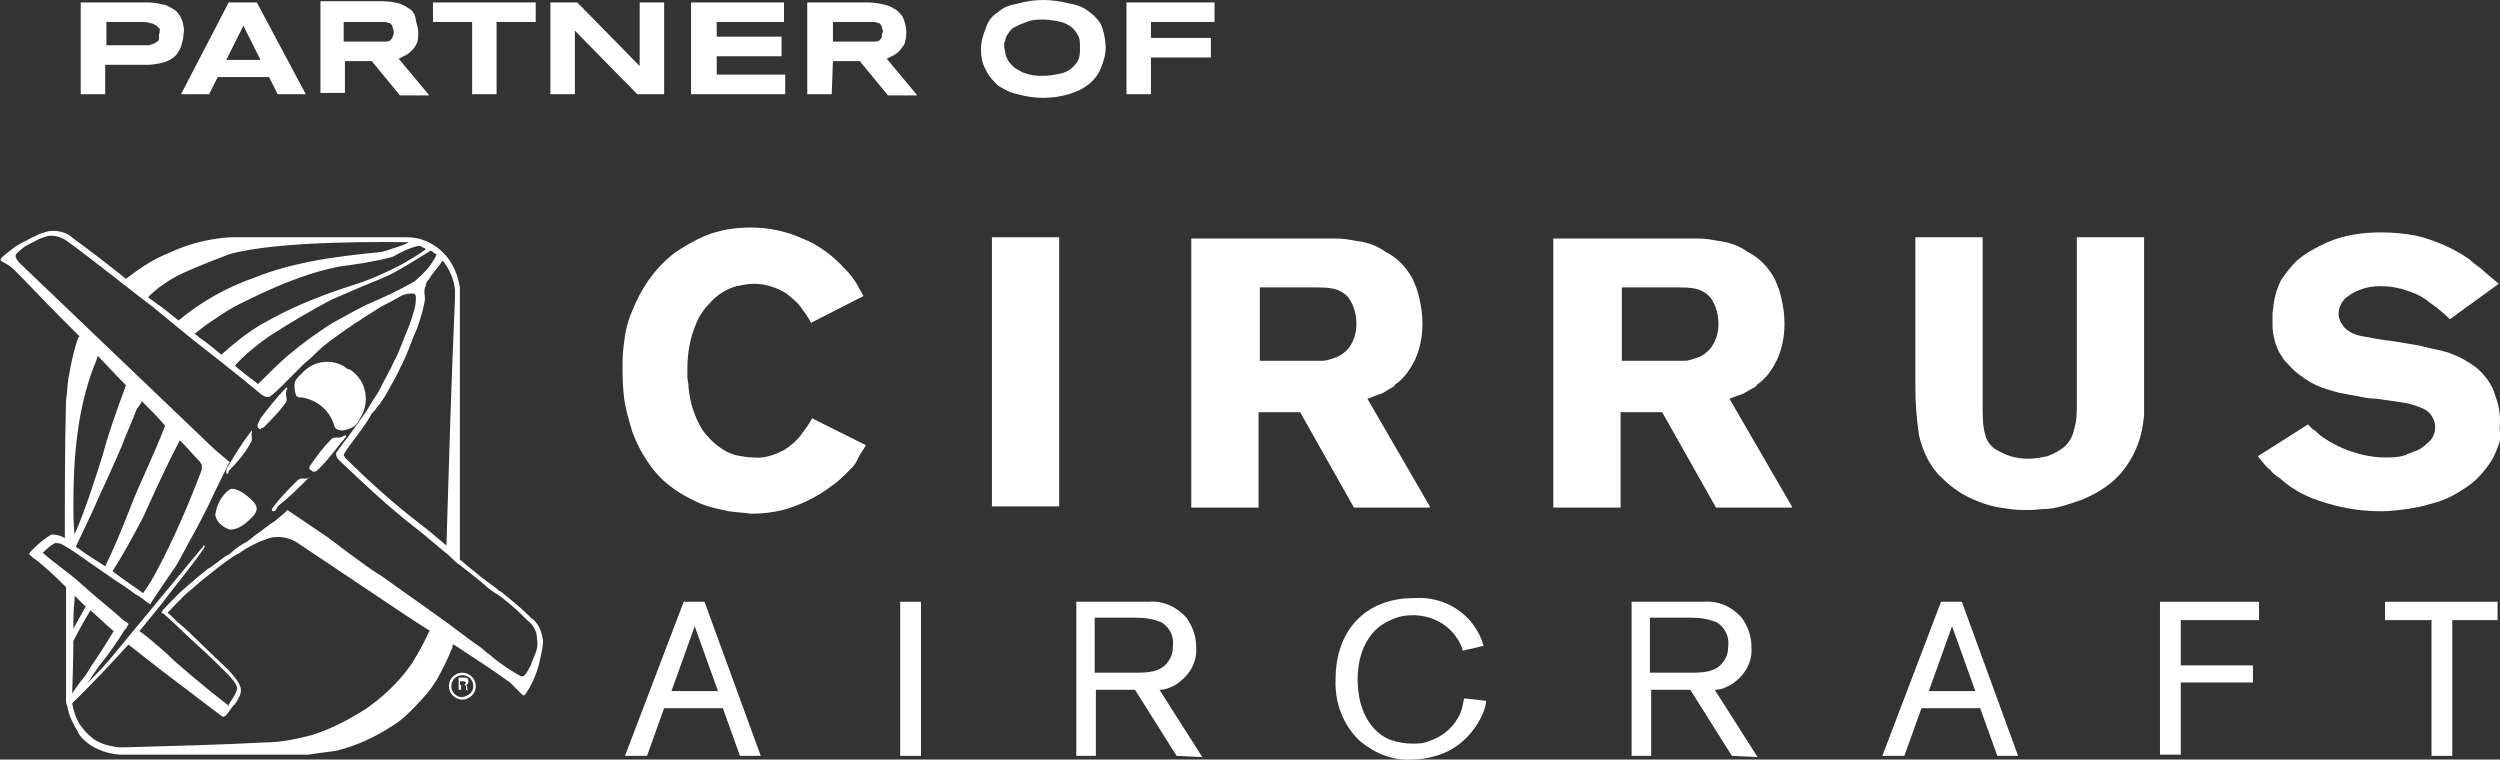 <?xml version="1.0" encoding="UTF-8"?> <svg xmlns="http://www.w3.org/2000/svg" xmlns:xlink="http://www.w3.org/1999/xlink" version="1.1" id="Layer_1" x="0px" y="0px" viewBox="0 0 204.4 62.1" style="enable-background:new 0 0 204.4 62.1;" xml:space="preserve"><rect x="0" y="0" width="204.4" height="62.1" fill="#333333" stroke="none"/> <style type="text/css"> .st0{fill-rule:evenodd;clip-rule:evenodd;fill:#FFFFFF;} .st1{fill:#FFFFFF;} </style> <g> <g id="Group_3"> <path id="Path_29" class="st0" d="M70.8,36.4l-4.4-2.2c-0.2,0.4-0.5,0.8-0.8,1.2c-0.4,0.6-0.9,1-1.5,1.4c-0.8,0.4-1.6,0.7-2.5,0.6 c-0.5,0-1-0.1-1.5-0.2c-0.3-0.1-0.6-0.2-0.9-0.4c-0.7-0.4-1.3-1-1.8-1.7c-0.6-1-1-2.2-1.1-3.4c0-0.4-0.1-0.6-0.1-0.9v-0.6 c0-1.3,0.2-2.5,0.7-3.7c0.3-0.8,0.8-1.4,1.4-2c0.5-0.5,1.2-0.9,1.9-1.1c0.5-0.1,1-0.2,1.4-0.2c1,0,1.9,0.3,2.7,0.8 c0.5,0.4,1,0.8,1.3,1.3c0.1,0.1,0.2,0.3,0.3,0.4c0.1,0.2,0.3,0.4,0.4,0.7l4.3-2.2c-0.1-0.2-0.3-0.5-0.5-0.9 c-0.3-0.5-0.6-0.9-1-1.3c-1-1.1-2.2-2-3.5-2.5c-1.3-0.6-2.8-0.9-4.2-0.9c-1.3,0-2.6,0.2-3.8,0.7c-0.9,0.4-1.8,0.9-2.6,1.5 c-1.5,1.2-2.6,2.8-3.3,4.6c-0.4,0.9-0.6,1.8-0.7,2.8c-0.1,0.7-0.1,1.3-0.1,2c0,0.4,0,1.1,0.1,2.1c0.1,1,0.4,2,0.7,3 c0.4,1.1,1,2.2,1.8,3.2c0.9,1.1,2.1,1.9,3.4,2.5c0.8,0.4,1.7,0.6,2.7,0.8c0.6,0.1,1.2,0.1,1.8,0.2c1.3,0,2.6-0.2,3.8-0.7 c1-0.4,1.9-0.9,2.7-1.5c0.6-0.4,1.1-0.9,1.6-1.4c0.2-0.2,0.4-0.4,0.6-0.8C70.2,37.3,70.5,36.9,70.8,36.4"></path> <rect id="Rectangle_234" x="81.1" y="19.4" class="st1" width="5.5" height="22"></rect> <path id="Path_30" class="st0" d="M110.9,26.5c0,0.5-0.1,1-0.3,1.4c-0.3,0.7-0.9,1.2-1.6,1.4c-0.3,0.1-0.6,0.2-0.9,0.2 c-0.2,0-0.4,0-0.6,0h-4.5v-6h4.7c0.4,0,0.8,0,1.3,0.1c0.5,0.1,1,0.4,1.3,0.8C110.7,25,110.9,25.7,110.9,26.5 M116.9,41.4l-5.1-8.8 c0.4-0.1,0.7-0.3,1.1-0.4c0.3-0.1,0.5-0.3,0.7-0.4c0.2-0.1,0.4-0.2,0.5-0.4c0.2-0.1,0.4-0.3,0.5-0.4c0.5-0.5,0.8-1,1.1-1.6 c0.4-0.9,0.6-1.9,0.6-2.9c0-0.8-0.1-1.5-0.3-2.3c-0.1-0.5-0.3-0.9-0.5-1.4c-0.5-0.9-1.2-1.7-2.2-2.2c-0.7-0.5-1.5-0.8-2.4-0.9 c-0.5-0.1-1.1-0.2-1.7-0.2c-0.6,0-1.3,0-1.9,0h-9.9v22h5.5v-7.8h3.4l4.4,7.8H116.9z"></path> <path id="Path_31" class="st0" d="M140.5,26.5c0,0.5-0.1,1-0.3,1.4c-0.3,0.7-0.9,1.2-1.6,1.4c-0.3,0.1-0.6,0.2-0.9,0.2 c-0.2,0-0.4,0-0.6,0h-4.5v-6h4.7c0.4,0,0.8,0,1.3,0.1c0.5,0.1,1,0.4,1.3,0.8C140.3,25,140.5,25.7,140.5,26.5 M146.5,41.4l-5.1-8.8 c0.5-0.2,0.8-0.3,1.1-0.4l0.7-0.4c0.2-0.1,0.4-0.2,0.5-0.4c0.2-0.1,0.4-0.3,0.5-0.4c0.5-0.5,0.8-1,1.1-1.6 c0.4-0.9,0.6-1.9,0.6-2.9c0-0.8-0.1-1.5-0.3-2.3c-0.1-0.5-0.3-0.9-0.5-1.4c-0.5-0.9-1.2-1.7-2.2-2.2c-0.7-0.5-1.5-0.8-2.4-0.9 c-0.5-0.1-1.1-0.2-1.7-0.2c-0.6,0-1.3,0-1.9,0h-9.9v22h5.5v-7.8h3.4l4.4,7.8H146.5z"></path> <path id="Path_32" class="st0" d="M175.3,31.7V19.4h-5.5v13.7c0,0.6,0,1.3-0.2,1.9c-0.1,0.6-0.4,1.2-0.9,1.6 c-0.4,0.3-0.8,0.5-1.3,0.7c-0.5,0.1-1,0.2-1.4,0.2c-0.4,0-0.8,0-1.2-0.1c-0.6-0.1-1.2-0.4-1.7-0.7c-0.4-0.3-0.7-0.7-0.8-1.2 c-0.2-0.7-0.2-1.5-0.2-2.2V19.4h-5.5v12.2c0,1.3,0.1,2.7,0.3,4c0.3,1.3,0.9,2.6,1.9,3.5c0.8,0.8,1.7,1.4,2.7,1.8 c0.9,0.4,1.8,0.6,2.7,0.7c0.6,0.1,1.2,0.1,1.7,0.1c0.5,0,1.1-0.1,1.6-0.1c0.9-0.1,1.7-0.4,2.6-0.7c1-0.4,1.9-0.9,2.7-1.6 c0.9-0.8,1.6-1.9,2-3c0.3-0.8,0.4-1.5,0.5-2.3C175.3,33.3,175.3,32.5,175.3,31.7"></path> <path id="Path_33" class="st0" d="M204.4,34.3c0-0.5-0.1-1-0.2-1.4c-0.1-0.3-0.2-0.6-0.3-0.9c-0.3-0.8-0.9-1.5-1.5-2 c-0.6-0.4-1.2-0.8-1.8-1c-0.4-0.2-0.9-0.3-1.3-0.4c-0.6-0.1-1.2-0.3-1.8-0.4c-0.6-0.1-1.2-0.2-1.8-0.3c-1-0.1-1.9-0.3-2.5-0.4 c-0.6-0.1-1.1-0.3-1.5-0.7c-0.1-0.1-0.2-0.3-0.3-0.4c-0.1-0.2-0.2-0.5-0.2-0.7c0-0.6,0.3-1.2,0.8-1.5c0.7-0.5,1.6-0.8,2.5-0.8 c0.4,0,0.9,0,1.3,0.1c0.4,0.1,0.6,0.1,0.8,0.2c0.7,0.2,1.4,0.5,2,1c0.6,0.4,1.2,0.9,1.7,1.4l4-2.9c-0.6-0.5-1.1-0.9-1.4-1.2 c-0.4-0.3-0.7-0.5-1-0.8c-1.3-0.9-2.7-1.5-4.2-1.9c-1-0.2-2-0.3-3-0.3c-1.5,0-3,0.2-4.4,0.8c-0.9,0.4-1.8,0.9-2.5,1.5 c-0.5,0.5-0.9,1-1.3,1.6c-0.3,0.6-0.5,1.2-0.6,1.9c0,0.3-0.1,0.6-0.1,0.9c0,0.2,0,0.4,0,0.6c0,0.4,0,0.8,0.1,1.2 c0.1,0.3,0.1,0.6,0.2,0.7c0.1,0.4,0.3,0.7,0.5,1c0.1,0.2,0.3,0.4,0.5,0.6c0.5,0.6,1.2,1.1,1.9,1.5c0.7,0.4,1.5,0.6,2.2,0.8 c0.5,0.1,1,0.2,1.6,0.3c0.5,0.1,1,0.2,1.5,0.2c0.7,0.1,1.4,0.2,2.1,0.3c0.7,0.1,1.3,0.3,1.9,0.6c0.5,0.3,0.8,0.9,0.8,1.4 c0,0.5-0.2,1-0.6,1.3c-0.3,0.3-0.7,0.6-1.1,0.7c-0.4,0.2-0.6,0.2-0.7,0.3c-0.6,0.2-1.1,0.2-1.7,0.2c-1,0-1.9-0.2-2.8-0.5 c-0.9-0.3-1.8-0.8-2.5-1.3c-0.2-0.2-0.4-0.4-0.6-0.5c-0.1-0.1-0.2-0.2-0.4-0.4l-4.1,2.6c0.4,0.5,0.7,0.9,1,1.1 c0.2,0.3,0.5,0.5,0.8,0.7c0.9,0.8,1.9,1.4,3.1,1.8c1.7,0.6,3.4,0.9,5.2,0.9c0.7,0,1.5-0.1,2.2-0.2c0.6-0.1,1.2-0.2,1.8-0.4 c0.9-0.2,1.8-0.6,2.7-1.2c1-0.6,1.8-1.5,2.4-2.5c0.3-0.6,0.6-1.3,0.7-2C204.3,35.2,204.4,34.8,204.4,34.3"></path> <path id="Path_34" class="st1" d="M60.5,61.8l-1.4-3.9h-4.8l-1.4,3.9h-1.8l4.8-12.6h1.7l4.6,12.6H60.5z M56.8,51.2l-1.9,5.3h3.8 L56.8,51.2z"></path> <rect id="Rectangle_235" x="73.6" y="49.2" class="st1" width="1.7" height="12.6"></rect> <path id="Path_35" class="st1" d="M96.2,61.8l-3.4-5.4h-3.2v5.4h-1.6V49.2h4.7c0.4,0,0.8,0,1.2,0c1.2-0.1,2.3,0.4,3.1,1.3 c0.5,0.7,0.8,1.5,0.8,2.4c0.1,1.3-0.6,2.4-1.7,3.1c-0.4,0.2-0.8,0.4-1.3,0.4l3.5,5.5L96.2,61.8z M95,50.9 c-0.7-0.3-1.4-0.4-2.2-0.4h-3.3V55h3.3c0.9,0,2.1,0,2.7-0.9c0.3-0.4,0.4-0.8,0.4-1.3C96,52,95.6,51.3,95,50.9"></path> <path id="Path_36" class="st1" d="M121.3,58.2c-0.7,1.7-2.1,3.1-3.9,3.6c-0.7,0.2-1.3,0.3-2,0.3c-1.5,0.1-3-0.5-4.2-1.5 c-1.4-1.3-2.1-3.2-2-5.1c0-3.9,2.4-6.6,6.4-6.6c2.6-0.2,5,1.4,5.7,3.9l-1.7,0.4c-0.1-0.4-0.3-0.8-0.6-1.2 c-0.8-1.1-2.1-1.7-3.5-1.7c-0.6,0-1.2,0.1-1.8,0.4c-2.6,1.1-2.7,4.1-2.7,4.8c0,3,1.4,4.5,2.7,5c0.6,0.2,1.2,0.3,1.8,0.3 c0.4,0,0.9,0,1.3-0.2c1-0.3,1.9-1,2.4-1.9c0.3-0.5,0.4-1,0.5-1.6l1.8,0.2C121.5,57.6,121.4,57.9,121.3,58.2"></path> <path id="Path_37" class="st1" d="M141.6,61.8l-3.4-5.4h-3.2v5.4h-1.6V49.2h4.7c0.4,0,0.8,0,1.2,0c1.2-0.1,2.3,0.4,3.1,1.3 c0.5,0.7,0.8,1.5,0.8,2.4c0.1,1.3-0.6,2.4-1.7,3.1c-0.4,0.2-0.8,0.4-1.3,0.4l3.5,5.5L141.6,61.8z M140.4,50.9 c-0.7-0.3-1.4-0.4-2.2-0.4h-3.3V55h3.3c0.9,0,2.1,0,2.7-0.9c0.3-0.4,0.4-0.8,0.4-1.3C141.4,52,141,51.3,140.4,50.9"></path> <path id="Path_38" class="st1" d="M163.3,61.8l-1.4-3.9h-4.8l-1.4,3.9h-1.8l4.8-12.6h1.7l4.6,12.6H163.3z M159.6,51.2l-1.9,5.3 h3.8L159.6,51.2z"></path> <path id="Path_39" class="st1" d="M178.3,50.7v3.7h5.9v1.4h-5.9v5.9h-1.7V49.2h8.1v1.5H178.3z"></path> <path id="Path_40" class="st1" d="M200.5,50.7v11.1h-1.7V50.7H195v-1.5h9.2v1.5H200.5z"></path> <path id="Path_41" class="st1" d="M38.2,56.3c0-0.2,0-0.2-0.1-0.3c0.1,0,0.2-0.1,0.2-0.3c0-0.2-0.1-0.3-0.3-0.3c0,0,0,0,0,0h-0.5 v1h0.2v-0.4h0.2c0.2,0,0.2,0.1,0.2,0.2c0,0.1,0,0.2,0,0.2h0.2v0C38.2,56.5,38.2,56.5,38.2,56.3 M37.9,56h-0.3v-0.3h0.3 c0.1,0,0.2,0.1,0.2,0.1C38,56,38,56,37.9,56"></path> <path id="Path_42" class="st1" d="M37.8,55c-0.6,0-1.1,0.5-1.1,1.1c0,0.6,0.5,1.1,1.1,1.1s1.1-0.5,1.1-1.1 C38.9,55.5,38.4,55,37.8,55C37.8,55,37.8,55,37.8,55 M37.8,57c-0.5,0-0.9-0.4-0.9-0.9s0.4-0.9,0.9-0.9c0.5,0,0.9,0.4,0.9,0.9l0,0 C38.7,56.6,38.3,56.9,37.8,57C37.8,57,37.8,57,37.8,57"></path> <path id="Path_43" class="st1" d="M43.4,50.5l-0.2-0.2c-0.7-0.7-1.5-1.3-2.2-1.9l-0.2-0.1c-0.2-0.2-0.5-0.4-0.9-0.7 c-0.7-0.5-1.5-1.2-2-1.6c-0.1-0.1-0.2-0.2-0.3-0.2V23.9l0-0.4c-0.2-1.3-0.8-2.5-1.9-3.3c-0.7-0.5-1.5-0.8-2.4-0.8H19.5 c-0.3,0-0.5,0-0.7,0c-1.6,0.1-3.3,0.5-4.8,1.2l-0.7,0.3c-1.1,0.5-2.1,1.2-3,1.9c-1.6-1.3-3.6-2.8-4.3-3.3l0,0 c-0.5-0.5-1.3-0.7-2-0.6c-0.4,0.1-0.8,0.2-1.1,0.4c-0.3,0.1-0.6,0.3-0.8,0.4c-0.7,0.3-1.3,0.8-1.9,1.3c-0.2,0.2-0.2,0.3,0,0.4 c0.4,0.2,0.7,0.4,1,0.7C2.5,23.4,3.7,24.7,5,26c0,0,0,0,0,0c0,0,0,0,0,0l1.5,1.5l-0.1,0.1c-0.4,1.1-0.6,2.2-0.8,3.3 c-0.1,0.6-0.1,1.2-0.2,1.8c-0.1,3.8-0.1,7.6-0.1,11.3c-0.3-0.2-0.7-0.3-1.1-0.3c-0.5,0.3-1,0.7-1.4,1.1l-0.2,0.2l0,0 c-0.1,0.1-0.2,0.2-0.2,0.3c0,0.1,0.1,0.1,0.3,0.3C3.3,46,4.3,46.9,5.4,48v9.3c0,0.1,0,0.3,0.1,0.4c0.1,0.8,0.5,1.5,0.9,2.2 c0,0.1,0.1,0.1,0.1,0.2c0.8,1,2,1.5,3.3,1.6h15.4c0.7-0.1,1.4-0.2,2.2-0.3c1.7-0.4,3.2-1.1,4.6-2l0.6-0.4c0.9-0.7,1.7-1.6,2.4-2.4 c0.3-0.4,0.3-0.4,0.7-1c0.5-0.9,0.9-1.7,1.3-2.7l0-0.2c0,0,0,0,0.1,0c1.5,1,3.1,2,4.6,3.1c0.3,0.3,0.6,0.6,0.9,0.9 c0.2,0.2,0.3,0.2,0.4,0c0.6-0.9,1-1.9,1.2-3c0.1-0.4,0.2-0.9,0.2-1.3C44.3,51.6,44,50.9,43.4,50.5 M36.2,21.3 C36.2,21.4,36.3,21.4,36.2,21.3c0.6,0.8,0.9,1.5,1,2.4v0.7c-0.3,6.8-0.5,13.5-0.7,20.2c-0.6-0.5-1.4-1.2-2.2-1.8 c-2.2-1.7-4.2-3.5-6.1-5.4c0-0.1-0.1-0.1-0.1-0.2c0.1-0.3,0.6-0.9,0.8-1.2c0,0,1.1-1.4,1.5-2.2c0,0,0.1-0.1,0.1-0.1 c0,0,0.1-0.1,0.1-0.1c0.1-0.1,0.2-0.3,0.3-0.4c0,0,0.1-0.1,0.1-0.1c0.2-0.3,0.5-0.7,0.7-1.1c0.4-0.7,0.8-1.4,1.1-2.1 c0.1-0.1,0.1-0.2,0.2-0.4c0.4-0.8,0.7-1.8,1-2.4c0.2-0.5,0.5-1.4,0.6-1.9c0.1-0.4,0.2-0.8,0.1-1.2c0-0.2,0-0.5,0.1-0.6 c0-0.2,0.1-0.4,0.3-0.6C35.3,22.4,35.8,21.9,36.2,21.3 M35.5,20.7l0.2,0.1c-0.4,0.9-1.1,1.6-1.8,2.2c-1.2,0.7-2.5,1.3-3.9,1.9 c-1,0.5-1.9,1-2.8,1.5c-1.3,0.8-2.5,1.7-3.7,2.7c-0.8,0.7-1.6,1.5-2.4,2.3c-0.5-0.4-1.2-0.9-1.9-1.5C20,29,21,28.2,22,27.5 c1.7-1.1,3.4-2.1,5.1-3c0.5-0.2,0.9-0.4,1.4-0.6c1.1-0.5,2.2-0.9,3.3-1.4c1.2-0.6,2.4-1.4,3.4-2C35.3,20.5,35.4,20.6,35.5,20.7 M34.2,20.1c0.1,0,0.2,0,0.3,0.1c0.2,0.1,0.3,0.1,0.3,0.2c-0.7,0.5-1.4,0.9-2.1,1.3c-1.2,0.6-2.5,1.2-3.8,1.6 c-2.2,0.7-4.3,1.5-6.4,2.6c-0.4,0.2-0.7,0.4-1.1,0.6c-1.2,0.7-2.3,1.6-3.3,2.5c-0.6-0.5-1.2-1-1.8-1.4c-0.1-0.1-0.2-0.2-0.4-0.3 l0.9-0.7c0.9-0.6,1.7-1.2,2.7-1.7c1.6-0.8,3.3-1.6,5-2.2c1.1-0.4,2.2-0.7,3.2-0.9c1.5-0.2,2.9-0.4,4.4-0.8 C32.8,20.6,33.4,20.3,34.2,20.1 M14.8,22.4c1.3-0.6,2.6-1.1,3.9-1.6c4.1-1.2,13.9-1,14.6-1c0.5,0-1.7,0.7-2.1,0.8 c-2,0.2-3.9,0.4-5.9,0.8c-1.5,0.3-3,0.7-4.5,1.3c-2.3,0.8-4.4,2-6.2,3.5c-0.9-0.7-1.6-1.3-1.7-1.3c-0.1-0.1-0.4-0.3-0.8-0.6 C12.9,23.5,13.8,22.9,14.8,22.4 M11.6,32.8c0.6,0.6,1.2,1.2,1.9,2c-0.9,2.4-2.1,4.7-3,7.1c-0.6,1.5-1.2,3-1.9,4.4l-1.7-1.1 c0,0-0.4-0.3-0.7-0.5c0.6-1.3,1.3-2.7,1.9-4.1c0.6-1.3,1.2-2.6,1.8-4c0.3-0.8,1-2.4,1.3-3.2C11.4,33.2,11.5,33,11.6,32.8 M11.7,42.3c0.9-2,2-4.4,3-6.3l0.4,0.4c0.2,0.2,0.8,0.9,1.1,1.2l0.1,0.1c0.1,0.1,0.1,0.2,0.2,0.3c0,0.1,0,0.2,0,0.4 c-1.1,2.9-2.3,5.7-3.8,8.5c-0.3,0.5-0.3,0.6-1,1.6c-0.1-0.1-0.3-0.2-0.4-0.3C10.4,47.6,9.6,47,9.6,47l-0.4-0.3 C10.1,45.3,10.9,43.8,11.7,42.3 M6,41.2c0-3.7,0.3-7.7,1.7-11.3c0.1-0.2,0.2-0.5,0.3-0.8c0.5,0.5,1.2,1.3,2.3,2.4 c-0.7,1.9-1.4,3.8-1.9,5.7c-0.7,2.2-1.4,4.4-2.3,6.5C6,42.9,6,42,6,41.2 M7.4,49.9c0.8,0.7,1.5,1.4,1.9,1.7 c-0.5,0.8-1.1,1.8-1.8,2.8c-0.3,0.5-0.6,1-0.9,1.3c-0.3,0.4-0.5,0.7-0.7,1c0-0.1,0.1-2.8,0.1-4.3C6.2,52,6.9,50.7,7.4,49.9 M6,51.4c0-0.8,0-1.6,0.1-2.4v-0.3L7,49.6L6,51.4z M35.1,51.6c-0.4,0.9-0.9,1.8-1.4,2.6c-0.8,1.2-1.8,2.2-2.9,3.1 c-0.3,0.2-0.5,0.4-0.8,0.6c-1.4,0.9-2.9,1.7-4.5,2.2c-1.2,0.3-2.5,0.6-3.8,0.6c-3.9,0.2-7.7,0.3-11.5,0.4H9.7 c-0.8-0.1-1.6-0.3-2.2-0.8c-0.4-0.3-0.7-0.7-1-1.1c-0.3-0.5-0.5-1.1-0.6-1.7c0.2-0.2,1.6-1.5,4.6-4.8c3.8,3,4.7,3.6,6.5,5 c0.4,0.3,0.8,0.6,1.2,0.9c0.3,0,0.4-0.3,0.5-0.4c0.1-0.1,0.2-0.3,0.3-0.4c0.1-0.1,0.1-0.2,0.2-0.2c0.1-0.2,0.2-0.3,0.3-0.5 c0-0.1,0.1-0.2,0.1-0.2c0.2-0.5,0.2-0.9-0.9-2.1c-0.1-0.1-2.2-2.1-2.3-2.2c0,0-1.2-1.2-1.6-1.5s-0.8-0.8-1.1-1 c0.4-0.4,1.2-1.3,1.7-1.7c0.8-0.7,1.4-1.2,1.8-1.5c0.5-0.4,1.5-1.2,2.2-1.6c0.1,0,0.2-0.1,0.2-0.1c0.7-0.5,1.5-0.9,2.4-1.2 c0.7-0.2,1.5-0.1,2.2,0.3c10,6.7,10,6.7,11,7.3L35.1,51.6z M43.7,53.6c-0.1,0.2-0.2,0.5-0.3,0.8c-0.2,0.3-0.3,0.6-0.5,0.8 c-0.1,0.1-0.2,0.1-0.3,0.1c-0.9-0.5-1.8-1.1-2.6-1.8c-0.3-0.2-0.5-0.4-0.6-0.5c-0.6-0.4-1.4-1-2.2-1.6c-0.5-0.4-1.1-0.8-1.5-1.1 c-1-0.7-3.5-2.5-4.5-3.2C30,46.4,26.9,44,26.9,44l-3.4-2.3l-0.1,0.1c0,0-0.1,0.1-0.1,0.1c-0.2,0.2-0.5,0.4-0.7,0.6 c-0.2,0.2-0.5,0.3-0.7,0.5c-0.3,0.2-0.5,0.4-0.8,0.6c-0.2,0.1-0.5,0.4-0.8,0.6c-0.1,0.1-0.3,0.2-0.5,0.3c-0.1,0.1-0.2,0.1-0.3,0.2 c-0.1,0.1-0.3,0.2-0.5,0.4s-0.4,0.3-0.6,0.4c-0.4,0.3-0.8,0.6-1.2,0.9c-0.1,0-0.1,0.1-0.2,0.1c-0.5,0.4-1.1,0.9-1.9,1.6 c-0.6,0.5-1.8,1.8-1.8,1.8l-0.1,0.2l0.2,0.1c0,0,0.7,0.6,1.2,1.1c0.4,0.4,1.6,1.5,1.6,1.5c0.8,0.7,2.2,2.1,2.3,2.2 c1.1,1.1,0.9,1.3,0.8,1.6l-0.1,0.2c-0.1,0.2-0.2,0.3-0.3,0.5c-0.1,0.1-0.1,0.2-0.2,0.3c0,0,0,0,0,0.1l-1.4-1.1 c0,0-2.7-2.2-3.4-2.9l-0.2-0.2c-1-0.9-2.1-1.8-2.3-1.9c1.8-2.2,1.8-2.2,2.4-3c1-1.3,2-2.5,2.9-3.8c0-0.1,0.1-0.1,0-0.2 c-0.1,0-0.1,0-0.1,0.1c-0.1,0.1-0.1,0.1-7.7,9.3c-0.7,0.8-1.3,1.4-1.8,1.9c0.4-0.5,0.7-1.1,1.2-1.7c0.4-0.5,0.7-0.9,0.9-1.2 c0.2-0.3,0.5-0.7,0.8-1.2c0.1-0.2,0.2-0.3,0.3-0.4c0,0,0.1-0.1,0.1-0.2c0.1-0.1,0.1-0.1,0.1-0.2c-0.1-0.1-0.2-0.2-0.3-0.2 c-1.1-1-2.4-2-3.6-3.1c-1-0.9-2.2-1.7-3.1-2.5c0.3-0.3,0.6-0.6,1-0.8h0.1c0.3,0,0.5,0.1,0.8,0.3c0.4,0.2,1.5,1,1.5,1l2.6,1.8 c0,0,0.8,0.5,1.6,1.1c0.4,0.2,1,0.7,1,0.7l0.2,0.1l0.1-0.2c0,0,1.4-2.1,1.9-2.8c0.4-0.6,1.2-2.2,1.5-2.7c0.4-0.7,1-1.9,1.3-2.5 c0.4-0.9,1.6-3.3,1.6-3.3l0.1-0.1l-1.3-1.1C1.8,21.7,1.8,21.7,1.6,21.5c-0.2-0.2-0.4-0.5-0.3-0.7c0.3-0.3,0.6-0.6,1-0.8 c0.2-0.1,0.4-0.2,0.6-0.3c0.3-0.2,0.7-0.3,1-0.4c0.6-0.1,1.2,0.1,1.7,0.5l0,0c1.3,0.9,6.2,4.8,6.9,5.3c0.1,0.1,1.6,1.3,3.3,2.7 c3.1,2.4,5.4,4.3,5.5,4.4c0.4,0.3,0.6,0.3,0.8,0.2c0.4-0.3,0.7-0.6,1-0.9c0,0,1.2-1.2,1.5-1.5l0.3-0.3c0.4-0.3,0.8-0.7,1.1-1 c0.4-0.4,1.2-1,1.5-1.2c0.3-0.2,0.8-0.6,1.3-0.9c0.2-0.2,0.5-0.3,0.6-0.4c0.4-0.3,1.3-0.8,1.7-1.1c0.4-0.2,1-0.5,1.5-0.8 c0.3-0.2,0.7-0.3,1-0.3h0.1c0.2,0,0.2,0,0.3,0.2c0,0.3,0,0.7-0.1,1c-0.1,0.4-0.4,1.4-0.6,1.8c-0.3,0.7-0.6,1.6-1,2.4 c-0.1,0.1-0.1,0.2-0.2,0.4c-0.1,0.1-0.1,0.3-0.2,0.4c-0.3,0.6-0.7,1.3-1,1.9c-0.4,0.6-0.7,1.1-1,1.6c-0.5,0.7-1.5,2.1-1.5,2.1 c-0.1,0.1-0.7,0.9-0.9,1.2c-0.1,0.3,0.2,0.6,0.2,0.6c2,1.9,4,3.8,6.2,5.5c0.9,0.7,1.7,1.4,2.3,1.9c0.1,0.1,0.4,0.3,0.6,0.5 c0.3,0.3,0.6,0.6,0.8,0.7c0.5,0.4,1.3,1,2,1.6c0.3,0.3,0.6,0.5,0.9,0.7l0.2,0.1c0.8,0.6,1.5,1.2,2.2,1.9l0.2,0.2 c0.5,0.4,0.8,0.9,0.8,1.5C44,52.7,43.9,53.2,43.7,53.6"></path> <path id="Path_44" class="st1" d="M27.9,35.2c-0.4-0.1-0.5-0.1-0.6-0.5c-0.4-1.2-1.4-2-2.6-2.2c-0.5,0-0.5-0.1-0.6-0.6 c-0.1-0.8,0.1-0.9,0.7-1.5c0.9-0.9,2.3-1.1,3.4-0.4c0.1,0.1,0.2,0.2,0.4,0.2c1.2,0.8,1.6,2.2,1.1,3.5c-0.2,0.4-0.4,0.9-0.8,1.2 C28.5,35.1,28.2,35.2,27.9,35.2 M21.3,35.1c-0.5-0.2-0.1-0.6,0-0.9c0.7-0.9,1.3-1.7,2.1-2.5c0,0,0,0,0.1,0c0,0.1-0.1,0.2-0.1,0.3 c-0.1,0.4,0.2,0.7-0.1,1c-0.5,0.7-1.1,1.3-1.7,1.9c-0.1,0.1-0.2,0.1-0.3,0.1C21.4,35.2,21.3,35.1,21.3,35.1 M22.3,41.8 c-0.1,0-0.1-0.2,0-0.3c0.6-0.8,1.3-1.5,2-2.2c0.3-0.3,0.5-0.1,0.9-0.2c0,0,0.1-0.1,0.1-0.1c0,0.1,0,0.1-0.1,0.1 c-0.8,0.8-1.6,1.6-2.5,2.3C22.6,41.7,22.5,41.8,22.3,41.8 M18.8,43.3c-0.6-0.2-1.1-0.6-1.2-1.2c0.1-0.8,0.5-1.6,1.2-2.1 c0.5-0.2,1.4,0.5,1.8,0.9c0.5,0.5,0.5,0.8,0.1,1.3C20.2,42.7,19.6,43.3,18.8,43.3C18.9,43.3,18.8,43.3,18.8,43.3"></path> <path id="Path_45" class="st1" d="M18.5,38.7c0-0.2,0-0.4,0.1-0.5c0.6-1,1.2-2,1.9-2.9c0,0,0.1-0.1,0.1-0.1c0,0,0,0.1,0,0.1 c-0.1,0.4,0.1,0.6-0.1,0.9c-0.5,0.9-1.1,1.6-1.8,2.3C18.7,38.7,18.6,38.8,18.5,38.7"></path> <path id="Path_46" class="st1" d="M25.3,38.3c0-0.1,0-0.2,0.1-0.3c0.5-0.7,1-1.4,1.6-2c0.3-0.4,0.6-0.1,1-0.3 c0.1-0.1,0.2-0.1,0.3-0.1c0,0,0,0,0,0.1c-0.7,0.8-1.3,1.7-2.1,2.5c-0.2,0.2-0.5,0.6-0.8,0.2C25.3,38.4,25.3,38.4,25.3,38.3"></path> <path id="Path_47" class="st1" d="M99.3,1.8V0.2h-7.2v7.5h2v-3H99V3.1h-4.9V1.8H99.3z M88.2,4.8c-0.1,0.3-0.3,0.5-0.5,0.7 c-0.3,0.3-0.6,0.4-0.9,0.5c-0.5,0.1-1,0.2-1.5,0.2c-0.4,0-0.7,0-1.1-0.1c-0.3-0.1-0.5-0.1-0.8-0.3c-0.2-0.1-0.4-0.2-0.6-0.4 c-0.1-0.1-0.3-0.3-0.4-0.5c-0.1-0.2-0.2-0.4-0.2-0.5c0-0.2-0.1-0.4-0.1-0.6c0-0.2,0-0.4,0.1-0.5c0-0.2,0.1-0.4,0.2-0.5 c0.1-0.2,0.2-0.3,0.4-0.5C83,2.2,83.2,2.1,83.4,2c0.3-0.1,0.5-0.2,0.8-0.3c0.4-0.1,0.7-0.1,1.1-0.1c0.5,0,1,0.1,1.5,0.2 c0.3,0.1,0.7,0.3,0.9,0.5c0.2,0.2,0.4,0.5,0.5,0.7c0.1,0.3,0.1,0.6,0.1,0.8C88.3,4.2,88.3,4.5,88.2,4.8 M90.1,2.2 c-0.2-0.5-0.6-0.9-1-1.2c-0.5-0.4-1-0.6-1.6-0.7C86.7,0.1,86,0,85.3,0c-0.7,0-1.4,0.1-2.1,0.3C82.6,0.4,82,0.6,81.6,1 c-0.5,0.3-0.8,0.7-1,1.3c-0.2,0.5-0.4,1.1-0.4,1.7c0,0.6,0.1,1.2,0.4,1.7c0.2,0.5,0.6,0.9,1,1.3c0.5,0.3,1,0.6,1.6,0.7 c0.7,0.2,1.4,0.3,2.1,0.3c0.7,0,1.4-0.1,2.1-0.3C88,7.5,88.5,7.3,89,6.9c0.4-0.3,0.8-0.8,1-1.3c0.2-0.5,0.4-1.1,0.4-1.7 C90.4,3.4,90.3,2.8,90.1,2.2 M72.1,3c0,0.1-0.1,0.2-0.2,0.3c-0.1,0.1-0.3,0.1-0.4,0.1c-0.2,0-0.4,0-0.6,0h-2.8V1.8h2.8 c0.2,0,0.4,0,0.6,0c0.1,0,0.3,0.1,0.4,0.1C72,2,72.1,2.1,72.1,2.2c0,0.1,0.1,0.3,0.1,0.4C72.1,2.7,72.1,2.8,72.1,3 M68.1,5h2.2 l2.3,2.8H75l-2.5-3c0.2-0.1,0.4-0.2,0.6-0.3c0.2-0.1,0.4-0.3,0.5-0.4C73.8,3.8,74,3.6,74,3.4c0.1-0.3,0.1-0.6,0.1-0.8 c0-0.3-0.1-0.7-0.2-1c-0.1-0.3-0.3-0.5-0.5-0.7c-0.3-0.2-0.6-0.4-1-0.5c-0.4-0.1-0.9-0.2-1.4-0.2H66v7.5h2L68.1,5L68.1,5z M64.2,7.7V6.1h-5.6V4.6h5.3V3h-5.3V1.8h5.5V0.2h-7.6v7.5H64.2z M54.3,7.7V0.2h-2v5.2l-5.1-5.2H45v7.5h2V2.5l5.1,5.2H54.3z M43.8,1.8V0.2h-8.4v1.6h3.2v5.9h2V1.8H43.8z M32.1,3c0,0.1-0.1,0.2-0.2,0.3c-0.1,0.1-0.3,0.1-0.4,0.1c-0.2,0-0.4,0-0.6,0h-2.8 V1.8h2.8c0.2,0,0.4,0,0.6,0c0.1,0,0.3,0.1,0.4,0.1C32,2,32.1,2.1,32.1,2.2c0,0.1,0.1,0.3,0.1,0.4C32.2,2.7,32.2,2.8,32.1,3 M28.2,5h2.2l2.3,2.8h2.4l-2.5-3c0.2-0.1,0.4-0.2,0.6-0.3c0.2-0.1,0.4-0.3,0.5-0.4c0.2-0.2,0.3-0.4,0.4-0.6 c0.1-0.3,0.1-0.6,0.1-0.8c0-0.3-0.1-0.7-0.2-1C34,1.3,33.8,1,33.6,0.8c-0.3-0.2-0.6-0.4-0.9-0.5c-0.4-0.1-0.9-0.2-1.4-0.2h-5.1 v7.5h2V5z M19.9,2.1l1.4,2.8h-2.8L19.9,2.1z M22.7,7.7H25l-4-7.5h-2.3l-3.9,7.5h2.3l0.7-1.4H22L22.7,7.7z M13,3.2 c0,0.1-0.1,0.2-0.3,0.3c-0.1,0.1-0.3,0.1-0.5,0.2c-0.2,0-0.4,0-0.7,0H8.7V1.8h2.9c0.2,0,0.5,0,0.7,0.1c0.2,0,0.3,0.1,0.5,0.2 c0.1,0.1,0.2,0.2,0.3,0.3C13,2.5,13.1,2.7,13,2.8C13,3,13,3.1,13,3.2 M14.9,1.7c-0.1-0.3-0.3-0.6-0.5-0.8 c-0.3-0.2-0.6-0.4-0.9-0.5c-0.5-0.1-0.9-0.2-1.4-0.2H6.6v7.5h2V5.3H12c0.5,0,1-0.1,1.4-0.2c0.3-0.1,0.7-0.3,0.9-0.5 c0.2-0.2,0.4-0.5,0.5-0.8c0.1-0.3,0.2-0.7,0.2-1C15.1,2.4,15,2.1,14.9,1.7"></path> </g> </g> </svg> 